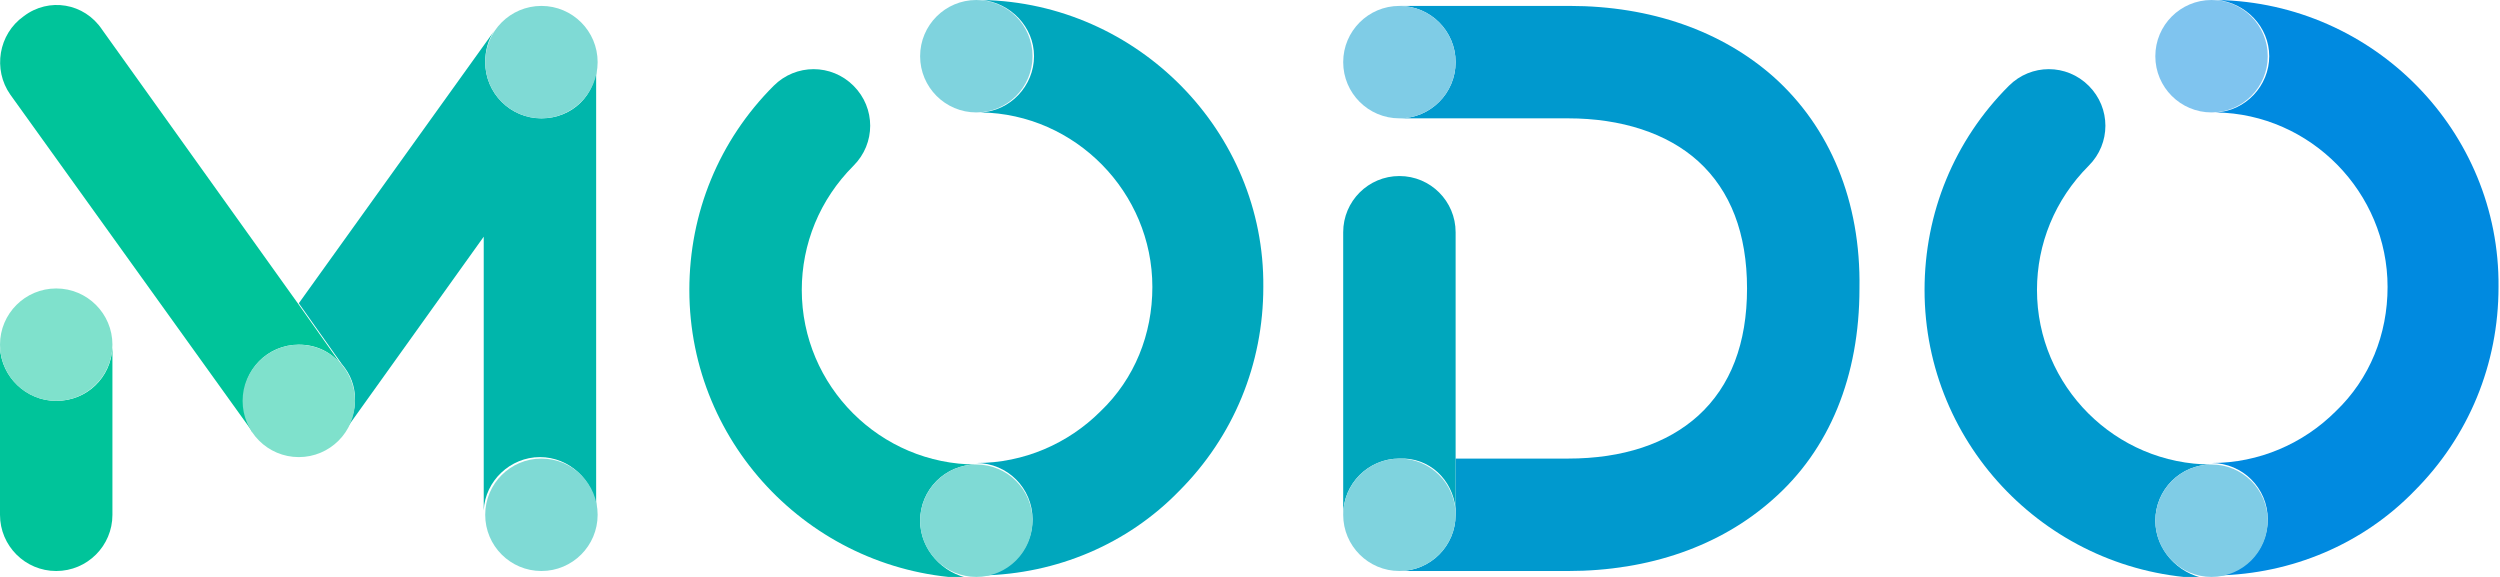 <?xml version="1.0" encoding="utf-8"?>
<!-- Generator: Adobe Illustrator 24.0.2, SVG Export Plug-In . SVG Version: 6.00 Build 0)  -->
<svg version="1.1" id="Capa_1" xmlns="http://www.w3.org/2000/svg" xmlns:xlink="http://www.w3.org/1999/xlink" x="0px" y="0px"
	 viewBox="0 0 169 39" style="enable-background:new 0 0 169 39;" xml:space="preserve">
<style type="text/css">
	.st0{fill:#00C49A;}
	.st1{fill:#7FE1CC;}
	.st2{fill:#00B6AB;}
	.st3{fill:none;}
	.st4{fill:#0099CE;}
	.st5{fill:#00A7BD;}
	.st6{fill:#7FC4EF;}
	.st7{fill:#7FDAD5;}
	.st8{fill:#7FD3DE;}
	.st9{fill:#7FCCE6;}
	.st10{fill:#008AE0;}
</style>
<g>
	<path class="st0" d="M3.8,27.1c-2,0-3.7-1.6-3.8-3.6v11.3c0,2.1,1.7,3.8,3.8,3.8c2.1,0,3.8-1.7,3.8-3.8V23.5
		C7.5,25.5,5.9,27.1,3.8,27.1z"/>
	<g>
		<ellipse class="st1" cx="3.8" cy="23.3" rx="3.8" ry="3.8"/>
	</g>
	<g>
		<path class="st2" d="M36.6,8c-2.1,0-3.8-1.7-3.8-3.8c0-0.8,0.2-1.5,0.6-2.1L20.2,20.5l2.9,4.1c0.6,0.7,0.9,1.5,0.9,2.4
			c0,0.7-0.2,1.4-0.6,2l9.3-13v18.5c0.1-2,1.8-3.6,3.8-3.6c2,0,3.7,1.6,3.8,3.6V4.4C40.3,6.4,38.7,8,36.6,8z"/>
	</g>
	<g>
		<path class="st0" d="M20.2,23.3c1.2,0,2.2,0.5,2.9,1.4c0,0,0,0,0,0c0,0,0,0,0,0l-2.9-4.1L6.9,2C5.7,0.2,3.3-0.2,1.6,1.1
			c-1.7,1.2-2.1,3.6-0.9,5.3L17,29.1l0,0c0,0,0,0.1,0.1,0.1c-0.4-0.6-0.6-1.3-0.6-2.1C16.4,25,18.1,23.3,20.2,23.3z"/>
	</g>
	<polygon class="st3" points="98.4,34.4 98.4,34.4 98.4,34.4 	"/>
	<path class="st4" d="M119.9,5.2c-3.5-3.1-8.3-4.8-13.8-4.8H94.6l0,0l0,0c2.1,0,3.8,1.7,3.8,3.8c0,2.1-1.7,3.8-3.8,3.8H106
		c3.6,0,6.7,1,8.8,2.9c2.2,2,3.3,4.9,3.3,8.6c0,3.7-1.1,6.6-3.3,8.6c-2.1,1.9-5.1,2.9-8.8,2.9h-7.6v3.4c0,0,0,0,0,0c0,0,0,0,0,0v0
		c0,0,0,0,0,0c0,0,0,0,0,0c0,0.1,0,0.3,0,0.4c0,0,0,0,0,0c0,2.1-1.7,3.8-3.8,3.8H106c5.5,0,10.3-1.7,13.8-4.8
		c3.9-3.4,5.9-8.4,5.9-14.3C125.8,13.6,123.7,8.6,119.9,5.2z"/>
	<path class="st5" d="M98.4,34.4L98.4,34.4V15.7c0-2.1-1.7-3.8-3.8-3.8c-2.1,0-3.8,1.7-3.8,3.8v19.1c0-2.1,1.7-3.8,3.8-3.8
		C96.6,30.9,98.2,32.4,98.4,34.4C98.4,34.4,98.4,34.4,98.4,34.4C98.4,34.4,98.4,34.4,98.4,34.4z"/>
	<polygon class="st5" points="98.4,34.4 98.4,34.4 98.4,34.4 	"/>
	<g>
		<path class="st4" d="M145.7,35.2c0-2.1,1.7-3.8,3.8-3.8c0,0,0,0,0,0c-6.5,0-11.8-5.3-11.8-11.8c0-3.1,1.2-6.1,3.5-8.4
			c1.5-1.5,1.5-3.9,0-5.4c-1.5-1.5-3.9-1.5-5.4,0c-3.7,3.7-5.7,8.6-5.7,13.8c0,10.6,8.5,19.2,19,19.5h0c0,0,0,0,0,0
			C147.2,38.8,145.7,37.1,145.7,35.2z"/>
	</g>
	<g>
		<ellipse class="st6" cx="149.5" cy="3.8" rx="3.8" ry="3.8"/>
	</g>
	<g>
		<ellipse class="st1" cx="20.2" cy="27.1" rx="3.8" ry="3.8"/>
	</g>
	<g>
		<ellipse class="st7" cx="36.6" cy="34.8" rx="3.8" ry="3.8"/>
	</g>
	<g>
		<ellipse class="st7" cx="36.6" cy="4.2" rx="3.8" ry="3.8"/>
	</g>
	<g>
		<ellipse class="st8" cx="94.6" cy="34.8" rx="3.8" ry="3.8"/>
	</g>
	<g>
		<ellipse class="st9" cx="94.6" cy="4.2" rx="3.8" ry="3.8"/>
	</g>
	<g>
		<polygon class="st10" points="149.8,7.7 149.8,7.7 149.8,7.7 		"/>
		<g>
			<path class="st10" d="M149.9,0L149.9,0c1.9,0.2,3.5,1.8,3.5,3.8c0,2-1.6,3.7-3.6,3.8v0c6.4,0.1,11.6,5.4,11.6,11.8
				c0,3.2-1.2,6.2-3.5,8.4c-2.2,2.2-5.2,3.5-8.4,3.5c2.1,0,3.8,1.7,3.8,3.8c0,2-1.5,3.6-3.4,3.8c5-0.1,9.8-2.1,13.3-5.7
				c3.7-3.7,5.7-8.6,5.7-13.8C169,8.9,160.5,0.2,149.9,0z"/>
		</g>
	</g>
	<g>
		<ellipse class="st9" cx="149.5" cy="35.2" rx="3.8" ry="3.8"/>
	</g>
	<g>
		<path class="st2" d="M62.2,35.2c0-2.1,1.7-3.8,3.8-3.8c0,0,0,0,0,0c-6.5,0-11.8-5.3-11.8-11.8c0-3.1,1.2-6.1,3.5-8.4
			c1.5-1.5,1.5-3.9,0-5.4c-1.5-1.5-3.9-1.5-5.4,0c-3.7,3.7-5.7,8.6-5.7,13.8c0,10.6,8.5,19.2,19,19.5h0c0,0,0,0,0,0
			C63.7,38.8,62.2,37.1,62.2,35.2z"/>
	</g>
	<g>
		<ellipse class="st8" cx="66" cy="3.8" rx="3.8" ry="3.8"/>
	</g>
	<g>
		<polygon class="st5" points="66.2,7.7 66.2,7.7 66.2,7.7 		"/>
		<g>
			<path class="st5" d="M66.4,0L66.4,0c1.9,0.2,3.5,1.8,3.5,3.8c0,2-1.6,3.7-3.6,3.8v0c6.4,0.1,11.6,5.4,11.6,11.8
				c0,3.2-1.2,6.2-3.5,8.4c-2.2,2.2-5.2,3.5-8.4,3.5c2.1,0,3.8,1.7,3.8,3.8c0,2-1.5,3.6-3.4,3.8c5-0.1,9.8-2.1,13.3-5.7
				c3.7-3.7,5.7-8.6,5.7-13.8C85.5,8.9,76.9,0.2,66.4,0z"/>
		</g>
	</g>
	<g>
		<ellipse class="st7" cx="66" cy="35.2" rx="3.8" ry="3.8"/>
	</g>
</g>
</svg>
